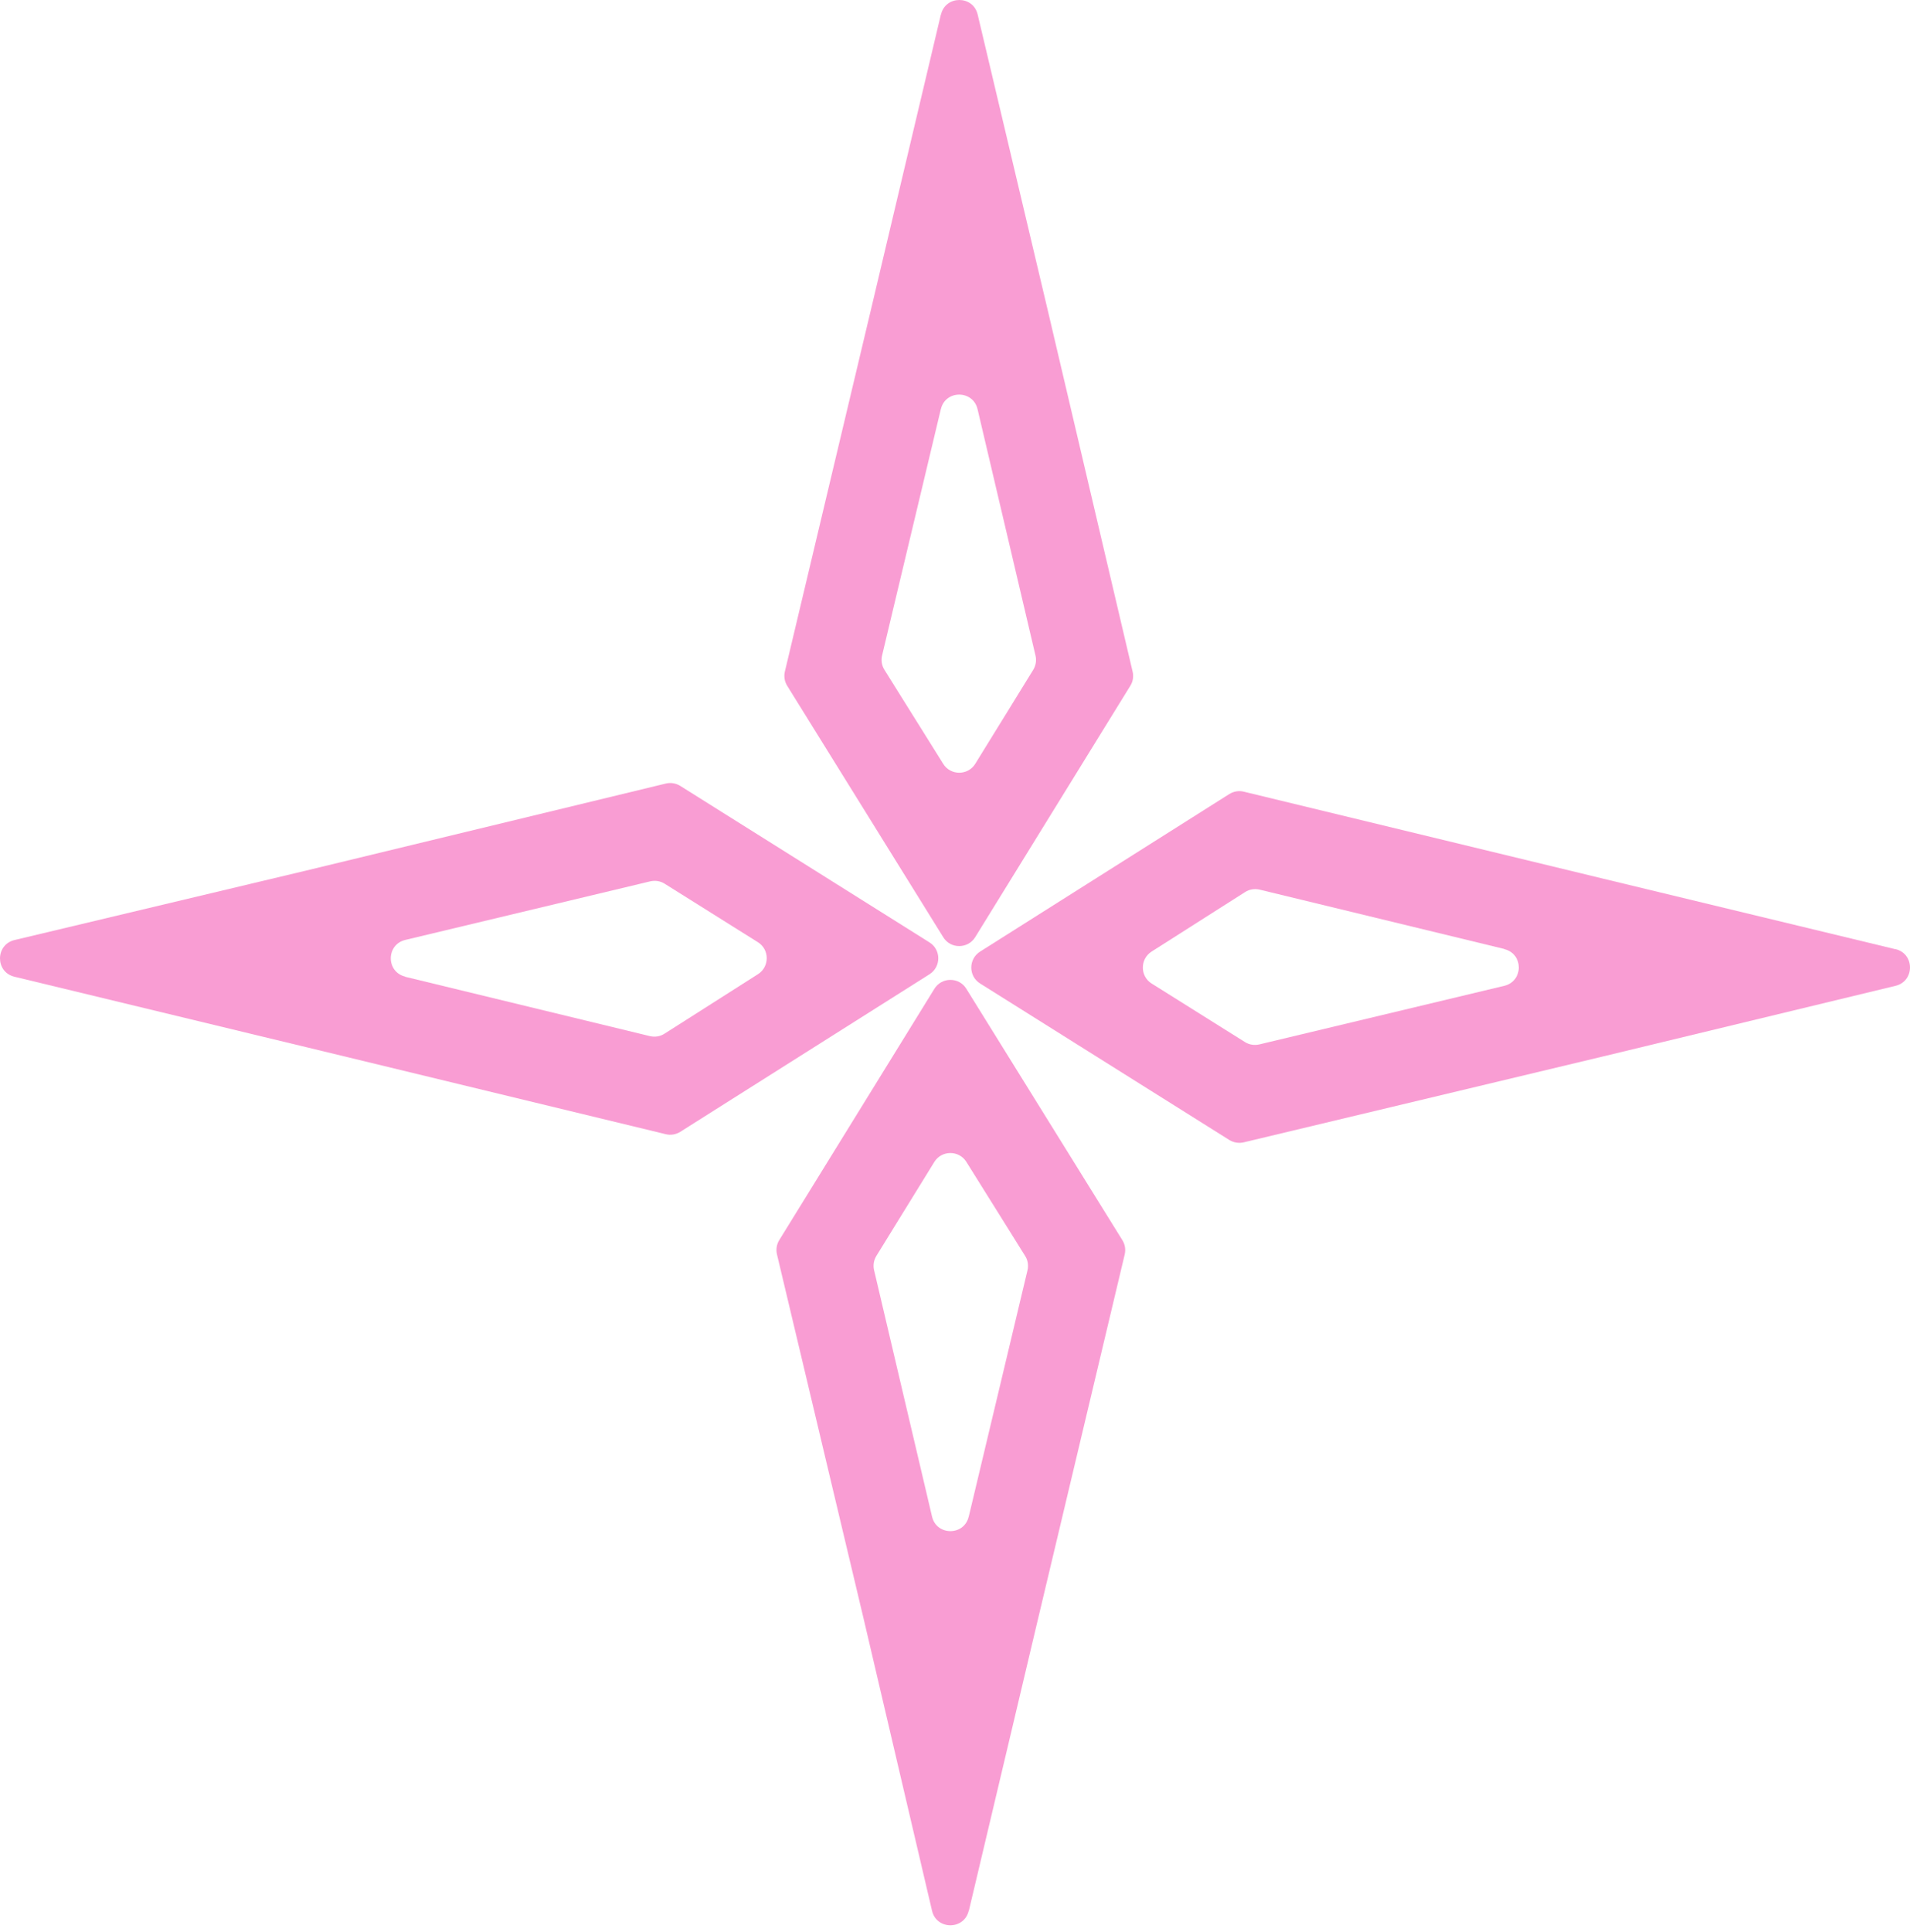 <?xml version="1.0" encoding="UTF-8"?> <svg xmlns="http://www.w3.org/2000/svg" width="180" height="182" viewBox="0 0 180 182" fill="none"><path fill-rule="evenodd" clip-rule="evenodd" d="M88.68 1.366C89.108 -0.455 91.708 -0.455 92.136 1.366L98.708 29.09L106.739 63.275C106.848 63.736 106.771 64.219 106.519 64.614L91.906 88.289C91.215 89.408 89.58 89.419 88.889 88.289L74.188 64.614C73.935 64.208 73.858 63.725 73.968 63.264L82.098 29.09L88.669 1.366H88.68ZM88.669 38.525L83.129 61.75C83.019 62.211 83.096 62.705 83.348 63.1L88.889 71.964C89.591 73.083 91.215 73.072 91.906 71.964L97.369 63.111C97.611 62.716 97.698 62.233 97.589 61.772L92.125 38.547C91.697 36.725 89.097 36.714 88.669 38.547V38.525Z" fill="#F99DD3"></path><path fill-rule="evenodd" clip-rule="evenodd" d="M1.362 92.02C-0.459 91.581 -0.448 89.003 1.362 88.564L28.866 82.014L62.745 73.819C63.205 73.709 63.699 73.786 64.105 74.038L87.594 88.783C88.702 89.474 88.702 91.087 87.594 91.789L64.105 106.633C63.699 106.885 63.205 106.973 62.734 106.852L28.866 98.657L1.362 92.02ZM38.169 92.02L61.252 97.615C61.724 97.725 62.218 97.648 62.624 97.384L71.434 91.778C72.531 91.076 72.531 89.463 71.434 88.772L62.635 83.254C62.229 83.001 61.746 82.925 61.274 83.034L38.191 88.553C36.381 88.992 36.37 91.57 38.191 92.009L38.169 92.02Z" fill="#F99DD3"></path><path fill-rule="evenodd" clip-rule="evenodd" d="M91.292 180.018C90.864 181.839 88.264 181.839 87.836 180.018L81.352 152.349L73.222 118.174C73.113 117.713 73.19 117.231 73.442 116.825L88.055 93.16C88.746 92.041 90.381 92.03 91.072 93.16L105.773 116.836C106.026 117.242 106.103 117.724 105.993 118.185L97.863 152.36L91.303 180.029L91.292 180.018ZM91.292 142.903L96.832 119.677C96.942 119.216 96.865 118.723 96.613 118.328L91.072 109.463C90.37 108.344 88.746 108.355 88.055 109.463L82.592 118.317C82.35 118.712 82.263 119.195 82.372 119.655L87.836 142.881C88.264 144.702 90.864 144.713 91.292 142.881V142.903Z" fill="#F99DD3"></path><path fill-rule="evenodd" clip-rule="evenodd" d="M178.642 89.419C180.452 89.858 180.452 92.436 178.642 92.875L151.094 99.524L117.216 107.62C116.755 107.73 116.261 107.653 115.855 107.401L92.366 92.656C91.258 91.965 91.258 90.352 92.366 89.65L115.855 74.806C116.261 74.554 116.755 74.466 117.226 74.587L151.094 82.782L178.642 89.43V89.419ZM141.791 89.409L118.708 83.813C118.236 83.704 117.742 83.78 117.336 84.044L108.526 89.65C107.429 90.352 107.429 91.965 108.526 92.656L117.325 98.174C117.731 98.427 118.214 98.504 118.686 98.394L141.769 92.875C143.579 92.436 143.59 89.858 141.769 89.419L141.791 89.409Z" fill="#F99DD3"></path></svg> 